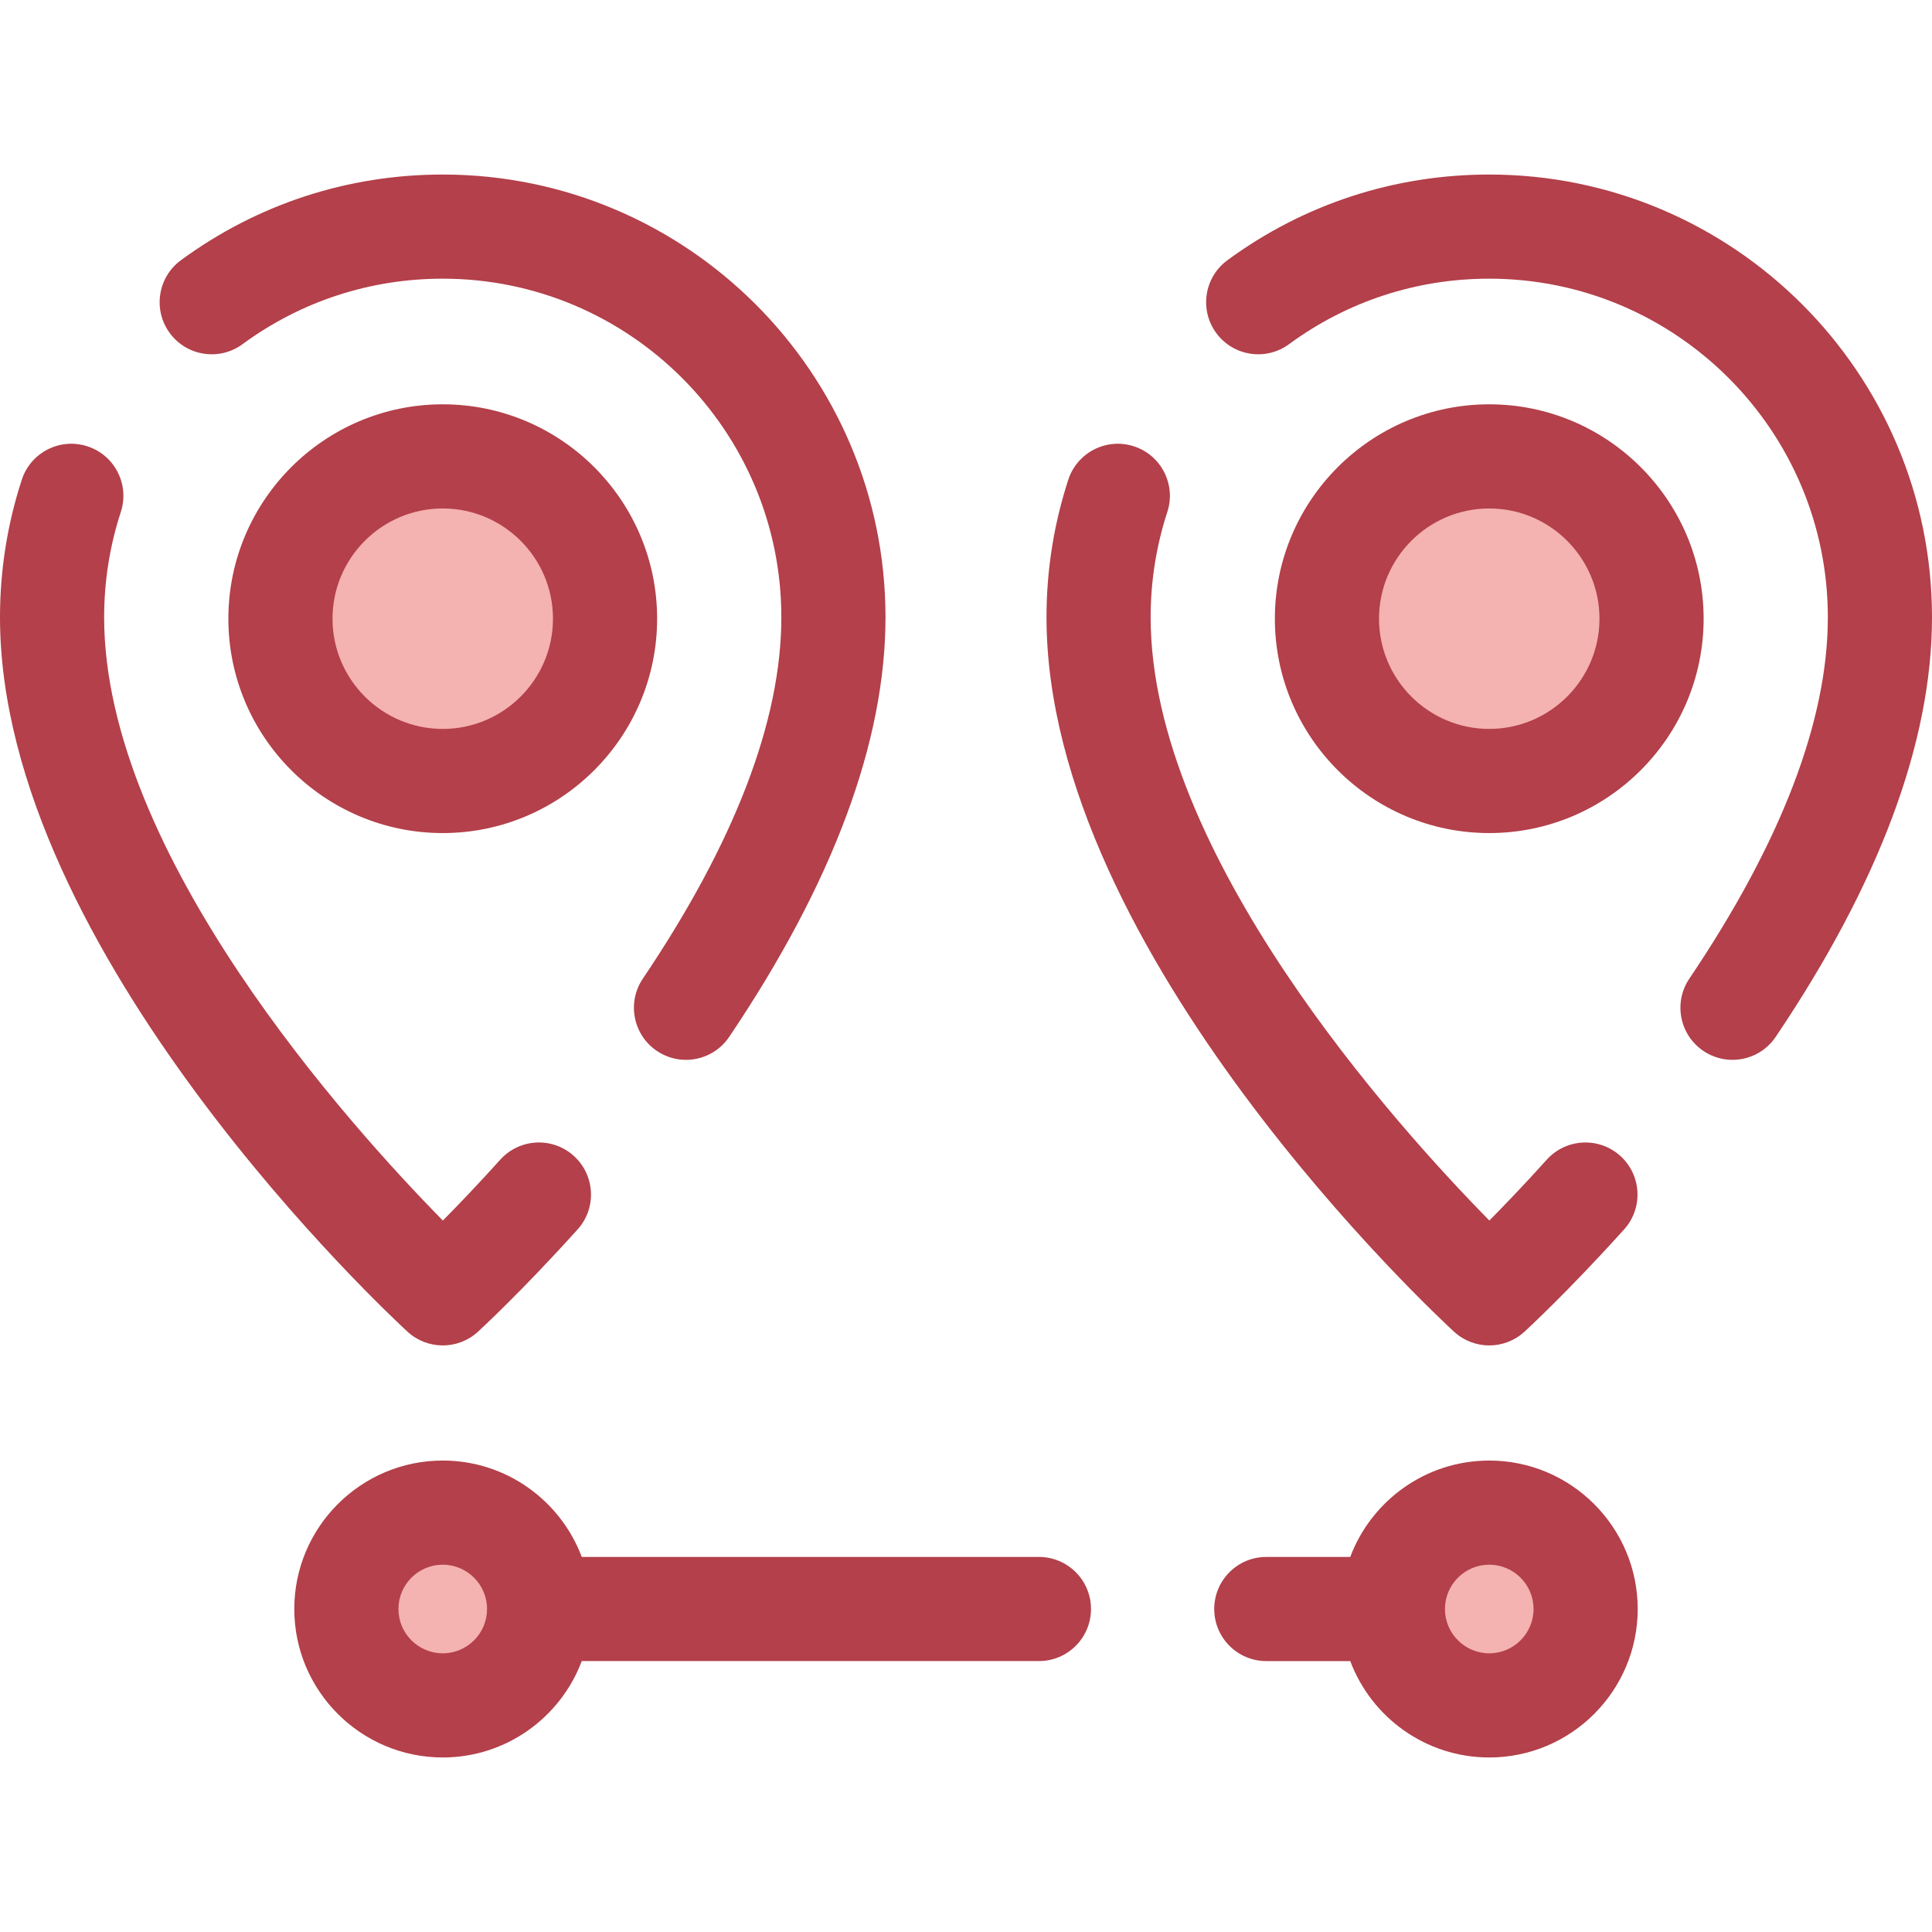<?xml version="1.0" encoding="iso-8859-1"?>
<!-- Generator: Adobe Illustrator 19.0.0, SVG Export Plug-In . SVG Version: 6.00 Build 0)  -->
<svg version="1.1" id="Layer_1" xmlns="http://www.w3.org/2000/svg" xmlns:xlink="http://www.w3.org/1999/xlink" x="0px" y="0px"
	 viewBox="0 0 512.001 512.001" style="enable-background:new 0 0 512.001 512.001;" xml:space="preserve">
<circle style="fill:#F4B2B0;" cx="117.329" cy="163.959" r="43.015"/>
<g>
	<path style="fill:#B3404A;" d="M117.333,220.772c-31.326,0-56.812-25.486-56.812-56.812s25.486-56.812,56.812-56.812
		s56.812,25.486,56.812,56.812S148.659,220.772,117.333,220.772z M117.333,134.748c-16.108,0-29.212,13.105-29.212,29.212
		s13.105,29.212,29.212,29.212s29.212-13.105,29.212-29.212S133.44,134.748,117.333,134.748z"/>
	<path style="fill:#B3404A;" d="M117.333,356.553c-3.349,0-6.699-1.213-9.339-3.64C103.585,348.86,0,252.627,0,163.585
		c0-12.456,1.946-24.726,5.782-36.468c2.367-7.245,10.161-11.199,17.403-8.831c7.245,2.367,11.199,10.158,8.831,17.403
		c-2.931,8.97-4.417,18.356-4.417,27.896c0,62.659,65.101,134.794,89.763,159.869c4.119-4.165,9.356-9.628,15.205-16.12
		c5.101-5.664,13.826-6.12,19.49-1.016c5.662,5.102,6.118,13.828,1.016,19.49c-14.93,16.573-25.962,26.702-26.424,27.126
		C124.012,355.347,120.672,356.553,117.333,356.553z"/>
	<path style="fill:#B3404A;" d="M181.788,280.871c-2.652,0-5.334-0.763-7.699-2.357c-6.32-4.259-7.993-12.835-3.733-19.156
		c24.359-36.149,36.71-68.371,36.71-95.773c0-49.479-40.254-89.733-89.733-89.733c-19.25,0-37.597,6.002-53.056,17.358
		c-6.142,4.511-14.78,3.192-19.291-2.953c-4.513-6.142-3.191-14.779,2.953-19.291c20.231-14.859,44.227-22.712,69.395-22.712
		c64.698,0,117.333,52.635,117.333,117.333c0,32.996-13.935,70.408-41.421,111.196C190.58,278.736,186.223,280.871,181.788,280.871z
		"/>
</g>
<circle style="fill:#F4B2B0;" cx="394.67" cy="163.959" r="43.015"/>
<g>
	<path style="fill:#B3404A;" d="M394.667,220.772c-31.326,0-56.812-25.486-56.812-56.812s25.486-56.812,56.812-56.812
		s56.812,25.486,56.812,56.812S425.993,220.772,394.667,220.772z M394.667,134.748c-16.108,0-29.212,13.105-29.212,29.212
		s13.105,29.212,29.212,29.212c16.107,0,29.212-13.105,29.212-29.212S410.775,134.748,394.667,134.748z"/>
	<path style="fill:#B3404A;" d="M394.667,356.553c-3.349,0-6.699-1.213-9.339-3.64c-4.409-4.053-107.994-100.286-107.994-189.328
		c0-12.456,1.946-24.726,5.782-36.468c2.367-7.245,10.16-11.199,17.403-8.831c7.244,2.368,11.199,10.158,8.831,17.403
		c-2.931,8.97-4.417,18.356-4.417,27.896c0,62.659,65.101,134.794,89.763,159.869c4.119-4.165,9.357-9.628,15.205-16.12
		c5.103-5.662,13.829-6.116,19.49-1.016c5.664,5.102,6.118,13.828,1.016,19.49c-14.932,16.573-25.964,26.702-26.426,27.126
		C401.346,355.347,398.007,356.553,394.667,356.553z"/>
	<path style="fill:#B3404A;" d="M459.122,280.871c-2.652,0-5.334-0.763-7.699-2.357c-6.32-4.259-7.993-12.835-3.733-19.156
		c24.359-36.149,36.71-68.371,36.71-95.773c0-49.479-40.254-89.733-89.733-89.733c-19.25,0-37.597,6.002-53.056,17.358
		c-6.142,4.51-14.78,3.192-19.291-2.953c-4.513-6.142-3.191-14.78,2.953-19.291c20.23-14.859,44.225-22.712,69.395-22.712
		c64.698,0,117.333,52.635,117.333,117.333c0,32.996-13.935,70.408-41.421,111.196C467.914,278.736,463.557,280.871,459.122,280.871
		z"/>
</g>
<g>
	<circle style="fill:#F4B2B0;" cx="117.329" cy="426.41" r="25.543"/>
	<circle style="fill:#F4B2B0;" cx="394.67" cy="426.41" r="25.543"/>
</g>
<g>
	<path style="fill:#B3404A;" d="M275.326,412.604H154.171c-5.603-14.906-19.999-25.543-36.838-25.543
		c-21.694,0-39.343,17.649-39.343,39.343c0,21.694,17.649,39.343,39.343,39.343c16.839,0,31.235-10.637,36.838-25.543h121.155
		c7.622,0,13.8-6.178,13.8-13.8S282.948,412.604,275.326,412.604z M117.333,438.147c-6.475,0-11.743-5.267-11.743-11.743
		c0-6.475,5.268-11.743,11.743-11.743s11.743,5.267,11.743,11.743C129.075,432.879,123.808,438.147,117.333,438.147z"/>
	<path style="fill:#B3404A;" d="M394.667,387.063c-16.839,0-31.235,10.637-36.838,25.543h-22.246c-7.622,0-13.8,6.178-13.8,13.8
		s6.178,13.8,13.8,13.8h22.246c5.603,14.905,19.999,25.543,36.838,25.543c21.694,0,39.343-17.649,39.343-39.343
		C434.01,404.712,416.361,387.063,394.667,387.063z M394.667,438.147c-6.475,0-11.743-5.267-11.743-11.743
		c0-6.475,5.267-11.743,11.743-11.743c6.475,0,11.743,5.267,11.743,11.743C406.41,432.879,401.142,438.147,394.667,438.147z"/>
</g>
<g>
</g>
<g>
</g>
<g>
</g>
<g>
</g>
<g>
</g>
<g>
</g>
<g>
</g>
<g>
</g>
<g>
</g>
<g>
</g>
<g>
</g>
<g>
</g>
<g>
</g>
<g>
</g>
<g>
</g>
</svg>

